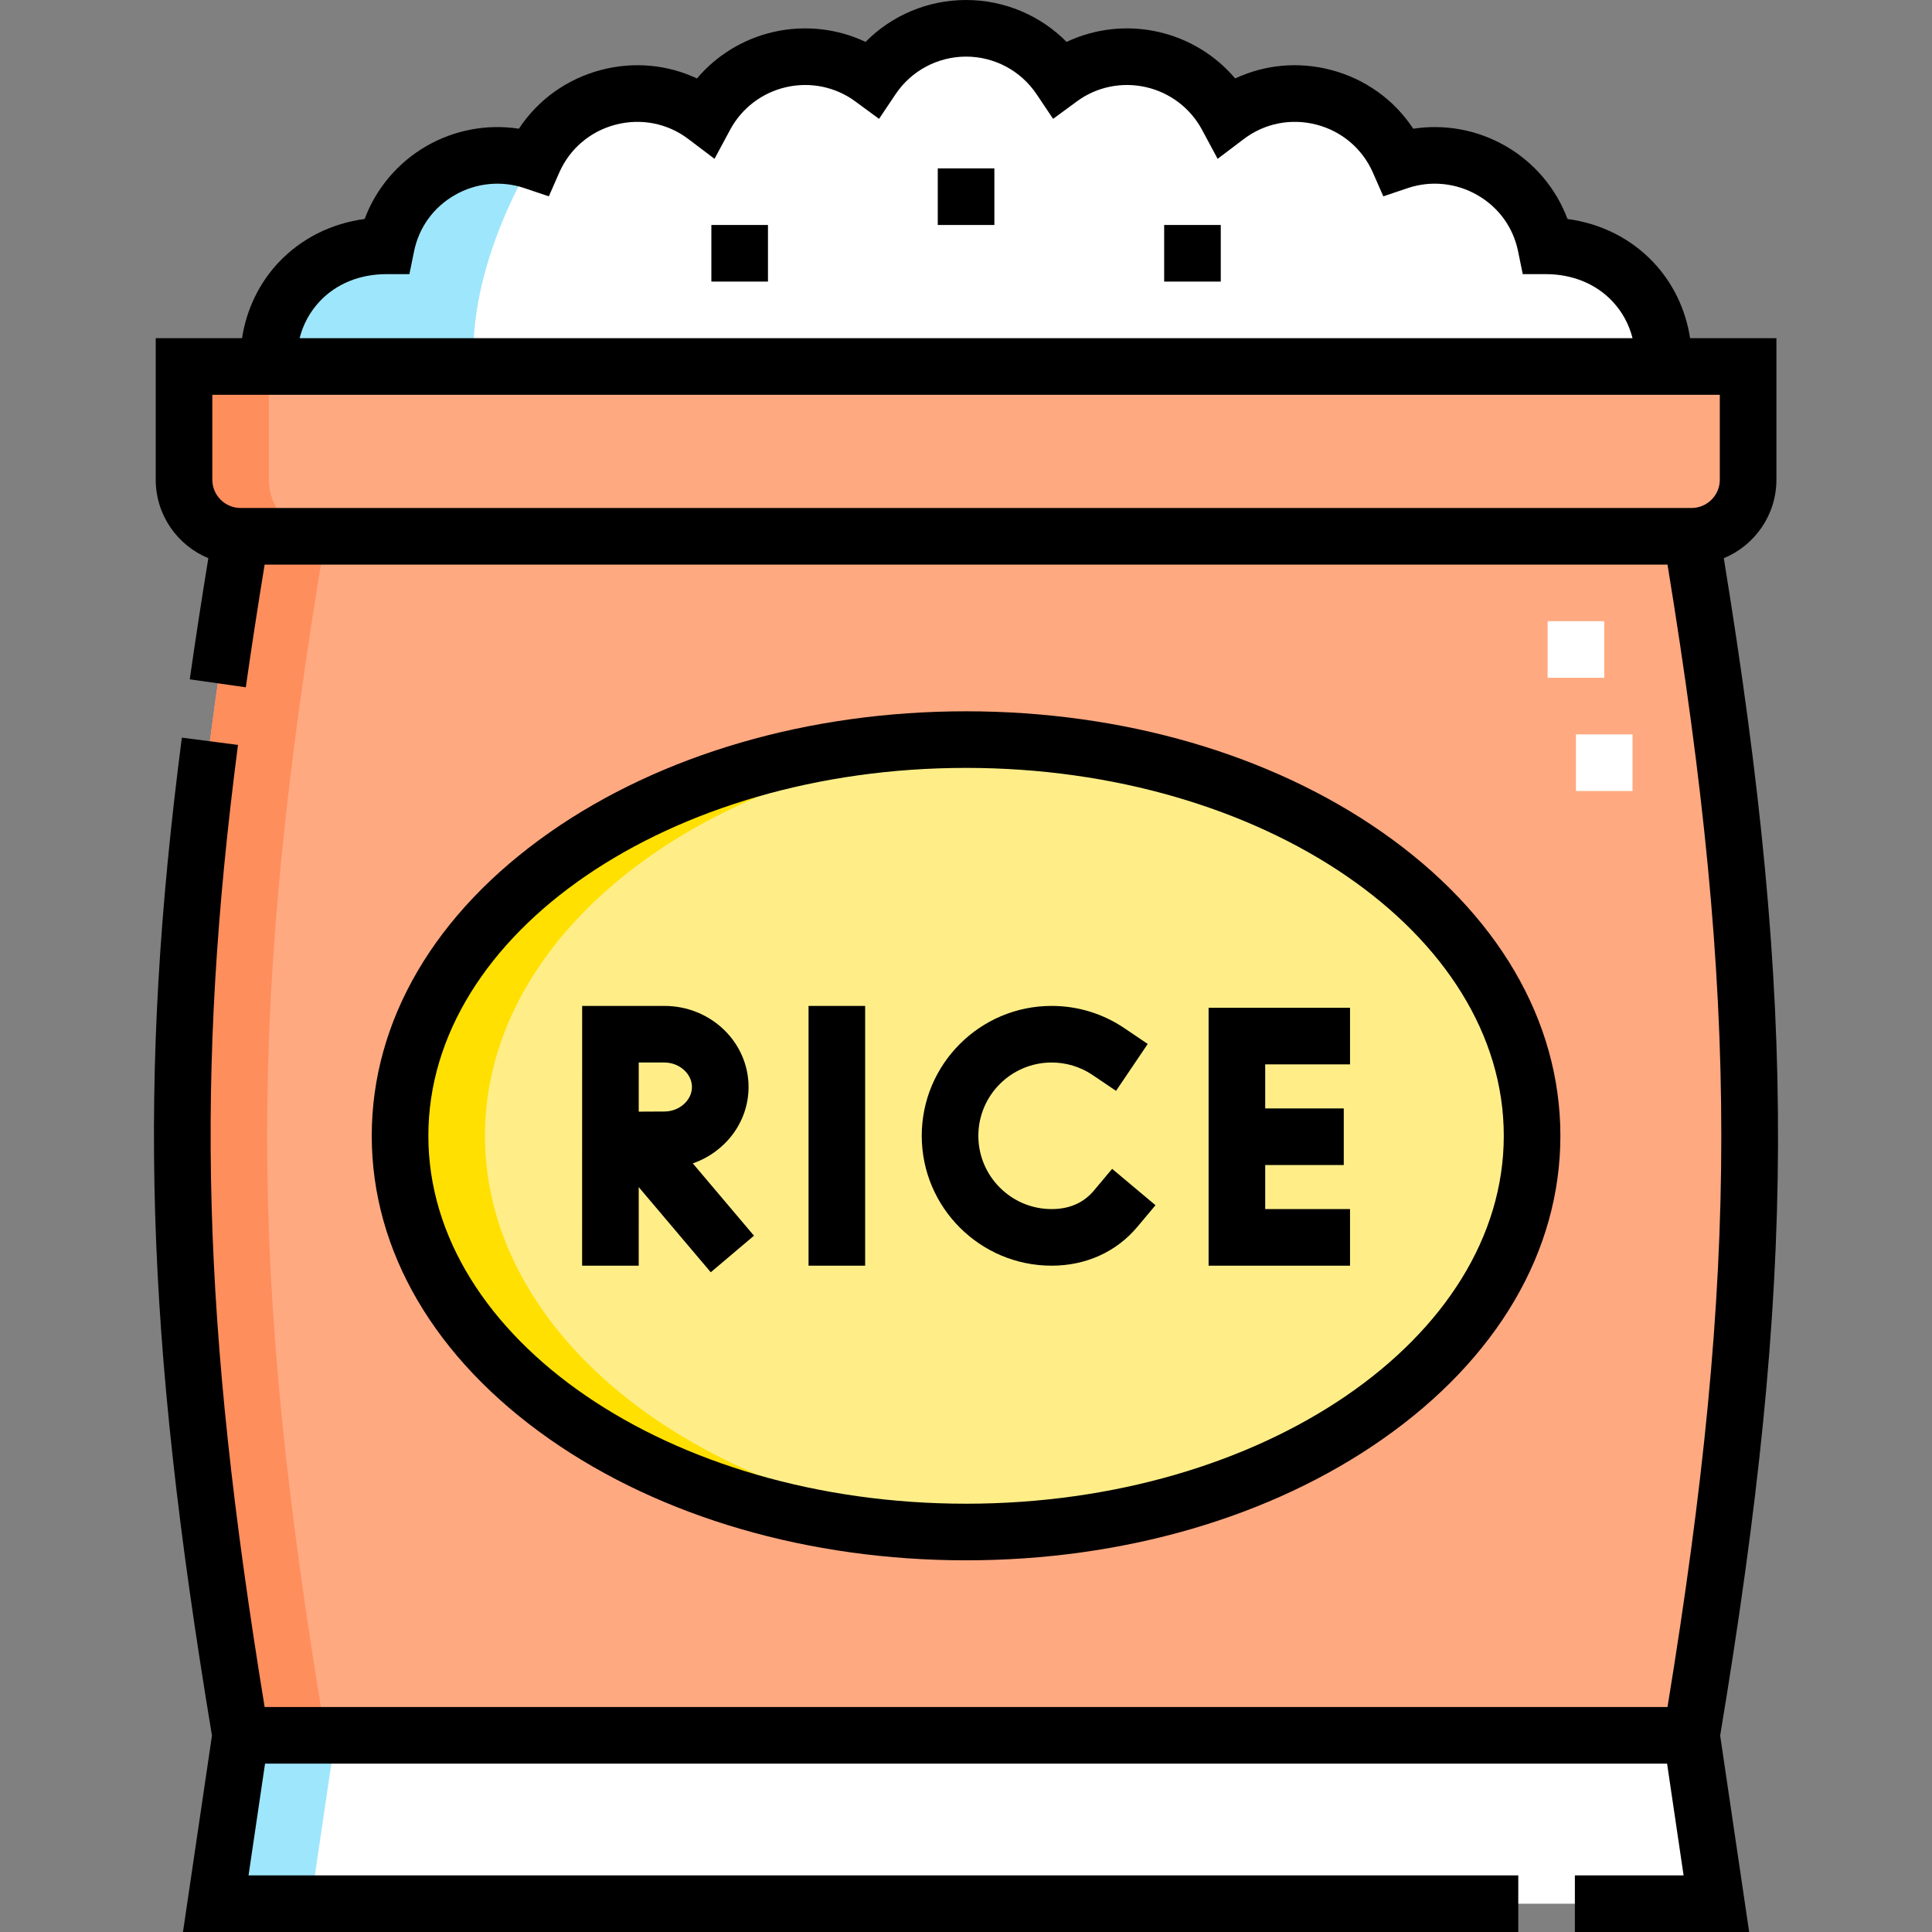<svg xmlns="http://www.w3.org/2000/svg" id="Capa_1" height="512" viewBox="0 0 512 512" width="512"><rect x="0" y="0" width="512" height="512" fill="#808080" stroke="none"/><g><g><g clip-rule="evenodd" fill-rule="evenodd"><path d="m102.37 65.151c-19.25 0-32.106 14.984-31.103 31.971h369.501c1.004-16.987-11.853-31.971-31.103-31.971-3.616-17.744-22.028-28.115-38.965-22.418-7.797-17.776-30.225-23.494-45.555-11.91-8.645-16.091-29.593-20.743-44.194-10.008-5.382-8.029-14.54-13.315-24.933-13.315s-19.551 5.286-24.934 13.315c-14.601-10.734-35.549-6.082-44.194 10.008-15.329-11.585-37.758-5.867-45.554 11.91-16.938-5.697-35.35 4.674-38.966 22.418z" fill="#fff"></path><path d="m48.768 97.122v30c0 8.25 6.75 15 15 15h384.501c8.25 0 15-6.75 15-15v-30z" fill="#ffa981"></path><ellipse cx="256.018" cy="300.999" fill="#fe8" rx="150" ry="105"></ellipse><path d="m448.269 459.877h-384.501l-6.59 44.623h397.68z" fill="#fff"></path><path d="m63.768 459.877h384.501c20.634-123.736 20.634-194.019 0-317.755h-384.501c-20.634 123.736-20.634 194.019 0 317.755zm192.25-53.878c-82.843 0-150-47.01-150-105s67.157-105 150-105 150 47.01 150 105-67.157 105-150 105z" fill="#ffa981"></path><path d="m267.268 196.293c-77.588 4.027-138.75 49.366-138.75 104.707s61.162 100.679 138.75 104.707c-3.714.193-7.465.293-11.25.293-82.843 0-150-47.01-150-105s67.157-105 150-105c3.785 0 7.536.1 11.25.293z" fill="#ffe000"></path><path d="m63.768 459.877h22.5c-20.634-123.736-20.634-194.019 0-317.755h-22.5c-20.634 123.736-20.634 194.019 0 317.755z" fill="#ff8e5d"></path><path d="m63.768 459.877h25.15l-6.589 44.623h-25.151z" fill="#9ee6fc"></path><path d="m48.768 97.122v30c0 8.25 6.75 15 15 15h22.5c-8.25 0-15-6.75-15-15v-30z" fill="#ff8e5d"></path><path d="m102.37 65.151c-19.25 0-32.106 14.984-31.103 31.971h54.3c-1.018-17.235 5.34-36.819 15.458-54.489-16.851-5.467-35.061 4.882-38.655 22.518z" fill="#9ee6fc"></path></g><g><path d="m432.636 209.622h-15v-15h15zm-7.5-30h-15v-15h15z" fill="#fff"></path></g></g><g><path d="m456.826 147.927c8.174-3.374 13.943-11.427 13.943-20.805v-37.5h-22.879c-1.135-7.51-4.49-14.56-9.688-20.074-5.972-6.334-13.922-10.319-22.799-11.516-3.025-8.086-8.793-14.951-16.387-19.326-7.469-4.304-16.123-5.882-24.491-4.594-5.048-7.666-12.746-13.219-21.841-15.591-8.617-2.249-17.521-1.401-25.348 2.267-5.221-6.16-12.351-10.527-20.385-12.341-8.255-1.86-16.799-.885-24.292 2.658-6.979-7.048-16.524-11.105-26.641-11.105s-19.662 4.057-26.641 11.105c-7.493-3.542-16.037-4.52-24.292-2.658-8.034 1.813-15.164 6.181-20.385 12.341-7.827-3.668-16.731-4.515-25.348-2.267-9.095 2.372-16.793 7.925-21.841 15.591-8.369-1.293-17.021.29-24.491 4.594-7.594 4.375-13.361 11.24-16.387 19.326-8.877 1.196-16.827 5.182-22.799 11.516-5.198 5.515-8.552 12.564-9.688 20.074h-22.878v37.5c0 9.378 5.769 17.431 13.943 20.805-1.847 11.329-3.468 21.898-4.919 32.102l14.851 2.111c1.468-10.318 3.11-21.016 4.989-32.519h371.774c19.012 116.39 19.012 186.365 0 302.755h-371.774c-16.688-102.184-18.427-167.256-7.065-254.967l-14.875-1.928c-11.764 90.812-9.759 157.681 7.983 264.465l-7.685 52.054h353.869v-15h-336.492l4.374-29.623h371.554l4.375 29.623h-28.811v15h46.188l-7.686-52.054c20.125-121.126 20.445-192.489.965-312.019zm-372.075-68.09c4.368-4.634 10.626-7.186 17.619-7.186h6.126l1.223-6.002c1.3-6.379 5.133-11.687 10.791-14.946 5.615-3.235 12.335-3.914 18.436-1.862l6.503 2.188 2.756-6.283c2.774-6.325 8.218-10.957 14.936-12.709 6.726-1.753 13.736-.381 19.229 3.771l6.985 5.279 4.144-7.713c3.083-5.737 8.51-9.854 14.891-11.293 6.379-1.441 13.032-.062 18.254 3.777l6.31 4.639 4.362-6.505c4.192-6.257 11.185-9.992 18.702-9.992 7.518 0 14.51 3.735 18.705 9.991l4.362 6.505 6.31-4.639c5.225-3.839 11.877-5.218 18.254-3.777 6.381 1.439 11.808 5.556 14.891 11.293l4.144 7.713 6.985-5.279c5.493-4.152 12.501-5.525 19.229-3.771 6.718 1.752 12.161 6.384 14.936 12.709l2.756 6.283 6.503-2.188c6.102-2.052 12.82-1.372 18.436 1.862 5.658 3.26 9.491 8.567 10.791 14.946l1.223 6.002h6.126c6.993 0 13.251 2.552 17.619 7.186 2.622 2.782 4.435 6.131 5.35 9.785h-353.237c.915-3.653 2.727-7.002 5.35-9.784zm-28.483 24.785h399.5v22.5c0 4.136-3.364 7.5-7.499 7.5h-384.502c-4.135 0-7.499-3.364-7.499-7.5z"></path><path d="m214.273 266.579h15v68.841h-15z"></path><path d="m357.771 320.419h-22.478v-11.674h20.821v-15h-20.821v-11.676h22.478v-15h-37.478v68.35h37.478z"></path><path d="m198.375 288.071c0-11.851-9.997-21.492-22.284-21.492h-21.815l-.011 68.84 15 .002.003-20.826 19.091 22.567 11.452-9.688-16.214-19.167c8.604-2.979 14.778-10.923 14.778-20.236zm-29.102-6.492h6.817c3.948 0 7.284 2.973 7.284 6.492s-3.336 6.493-7.321 6.493l-6.782.034z"></path><path d="m301.402 325.141 4.819-5.747-11.494-9.639-4.819 5.747c-2.736 3.264-6.509 4.919-11.213 4.919-10.709 0-19.422-8.713-19.422-19.422s8.713-19.421 19.422-19.421c3.894 0 7.646 1.146 10.853 3.312l6.215 4.198 8.397-12.429-6.214-4.199c-5.696-3.849-12.354-5.883-19.251-5.883-18.98 0-34.422 15.441-34.422 34.421s15.441 34.422 34.422 34.422c9.084.001 17.147-3.65 22.707-10.279z"></path><path d="m256.018 413.499c41.591 0 80.787-11.403 110.367-32.109 30.394-21.276 47.133-49.826 47.133-80.391s-16.739-59.114-47.133-80.39c-29.58-20.706-68.776-32.109-110.367-32.109s-80.787 11.403-110.367 32.109c-30.394 21.275-47.133 49.825-47.133 80.39s16.739 59.114 47.133 80.391c29.58 20.706 68.776 32.109 110.367 32.109zm-142.5-112.5c0-53.761 63.925-97.499 142.5-97.499s142.5 43.738 142.5 97.499c0 53.762-63.925 97.5-142.5 97.5s-142.5-43.738-142.5-97.5z"></path><path d="m188.519 59.622h15v15h-15z"></path><path d="m308.517 59.622h15v15h-15z"></path><path d="m248.518 44.623h15v15h-15z"></path></g></g></svg>